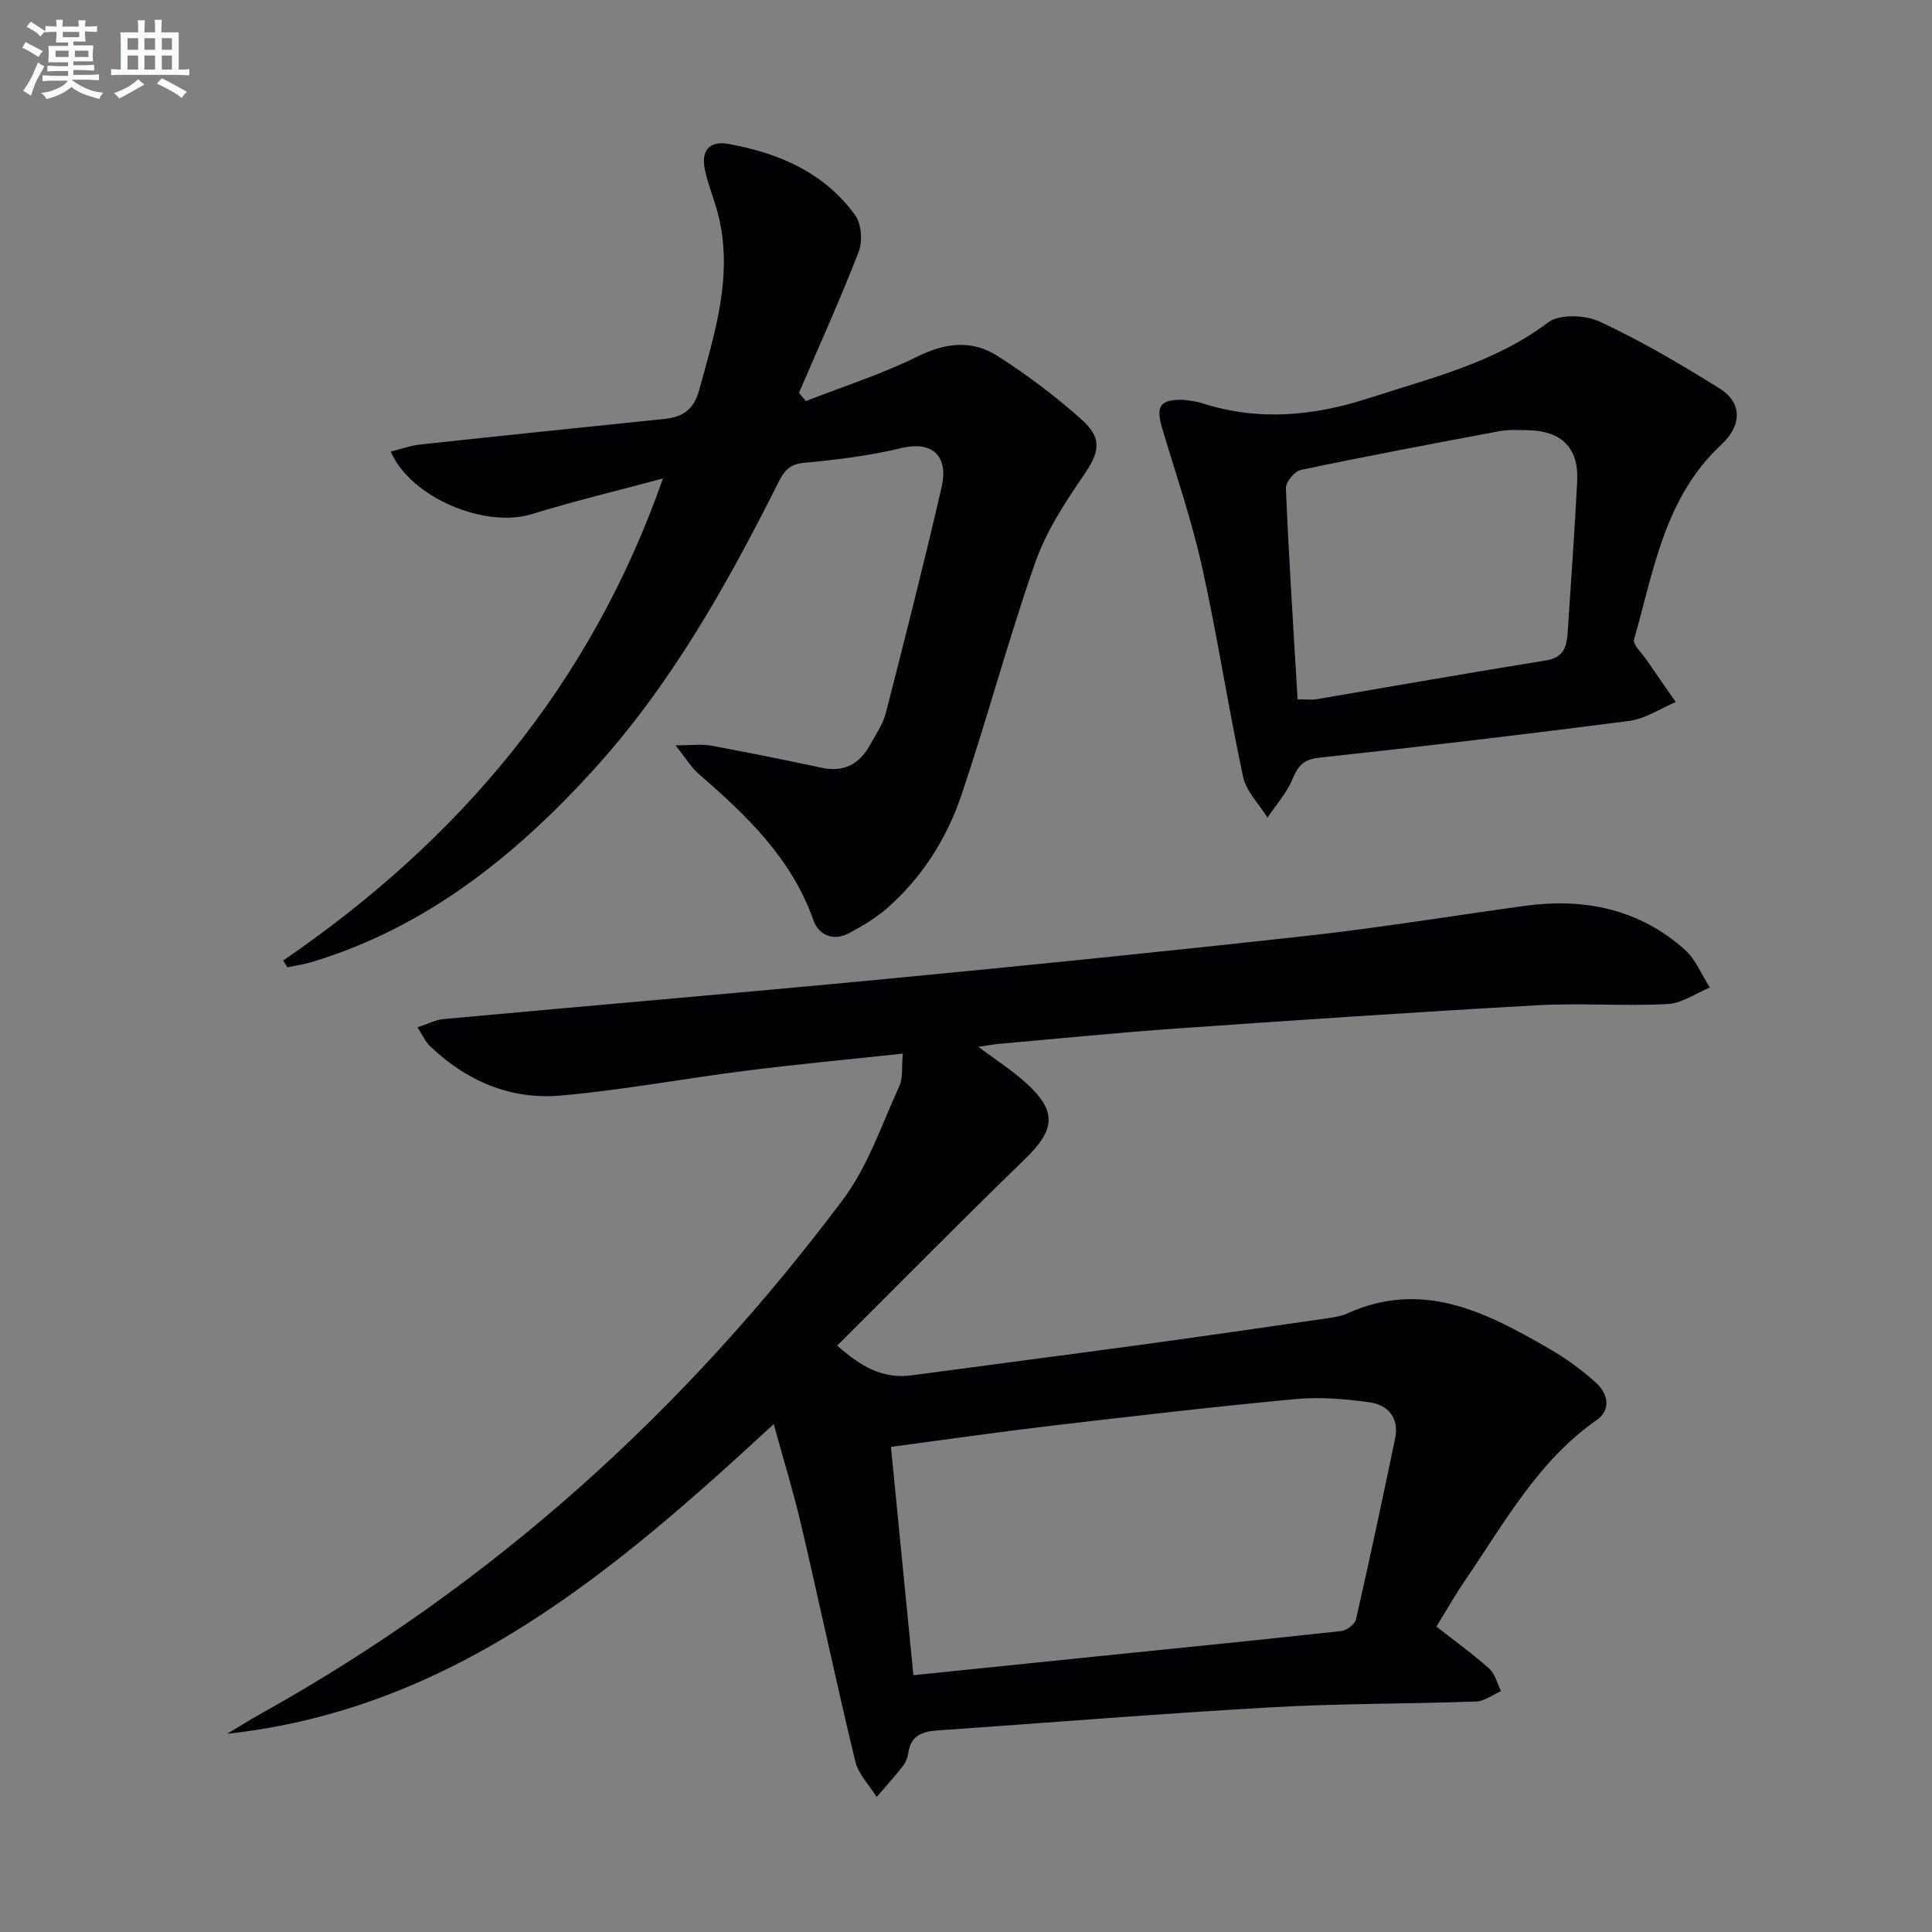 <svg enable-background="new 0 0 400 400" viewBox="0 0 400 400" xmlns="http://www.w3.org/2000/svg"><rect x="0" y="0" width="400" height="400" fill="#808080" stroke="none"/><g fill="#010103"><path d="m186.92 218.14c-11.25 1.21-21.78 2.19-32.26 3.51-12.85 1.62-25.62 4.02-38.51 5.17-10.4.93-19.59-2.99-27.17-10.28-.9-.87-1.43-2.12-2.55-3.84 2.13-.7 3.73-1.56 5.39-1.71 30.44-2.8 60.9-5.37 91.32-8.28 29.26-2.8 58.51-5.75 87.73-8.99 15.01-1.66 29.94-4.14 44.91-6.18 12.27-1.67 23.57.67 33 9.04 2.28 2.02 3.51 5.22 5.23 7.88-2.92 1.2-5.8 3.27-8.78 3.42-8.97.46-18.01-.25-26.97.25-24.89 1.39-49.77 3.07-74.64 4.81-12.27.86-24.51 2.09-36.76 3.18-1.26.11-2.5.36-4.3.62 3.67 2.75 7.01 4.87 9.9 7.5 6.44 5.85 6.01 9.66-.24 15.72-13.01 12.61-25.72 25.51-38.89 38.63 4.97 4.39 9.47 6.96 15.4 6.16 15.8-2.13 31.62-4.16 47.42-6.32 13-1.77 25.98-3.66 38.96-5.54 1.31-.19 2.67-.42 3.85-.96 15.6-7.07 28.78-.21 41.78 7.3 3.43 1.98 6.72 4.36 9.66 7.02 2.48 2.24 3.28 5.59.15 7.77-12.13 8.48-19.01 21.18-27.06 32.94-2.15 3.14-4.03 6.46-6.1 9.81 3.77 2.95 7.53 5.65 10.95 8.71 1.22 1.09 1.64 3.07 2.42 4.65-1.71.75-3.41 2.09-5.15 2.15-14.13.51-28.29.39-42.4 1.2-23.06 1.31-46.09 3.19-69.13 4.79-3.09.21-5.49 1.03-6.01 4.58-.14.96-.51 2-1.1 2.75-1.73 2.22-3.63 4.31-5.46 6.45-1.52-2.45-3.79-4.71-4.43-7.37-3.93-16.28-7.4-32.68-11.21-48.99-1.58-6.76-3.63-13.4-5.68-20.85-32.96 30.45-66.34 59.02-113.16 64.12 2.4-1.43 4.76-2.92 7.2-4.28 47.84-26.68 87.57-62.63 120.3-106.32 5.15-6.88 8.01-15.52 11.66-23.47.81-1.78.47-4.1.73-6.75zm2.19 128.69c13.34-1.37 25.71-2.64 38.07-3.9 16.84-1.72 33.69-3.39 50.52-5.24 1.13-.12 2.82-1.42 3.05-2.44 2.84-12.44 5.49-24.93 8.09-37.42.89-4.28-1.45-6.98-5.35-7.51-5.05-.69-10.27-1.13-15.32-.65-16.68 1.56-33.33 3.5-49.97 5.45-10.98 1.29-21.93 2.87-33.74 4.44 1.56 15.85 3.08 31.3 4.65 47.27z"/><path d="m58.63 198.86c36.43-24.91 63.66-57.06 78.63-99.8-9.07 2.44-18.22 4.63-27.19 7.39-9.61 2.96-25-3.35-29.17-12.95 2.11-.52 4.08-1.25 6.1-1.47 16.84-1.82 33.69-3.56 50.54-5.29 3.78-.39 6.09-1.86 7.22-5.98 3.21-11.74 6.96-23.35 4.08-35.73-.79-3.38-2.22-6.61-2.92-10-.76-3.71.84-5.96 4.9-5.23 10.43 1.89 19.85 5.91 26.24 14.77 1.31 1.81 1.55 5.41.71 7.58-3.81 9.85-8.18 19.47-12.35 29.18.47.57.95 1.14 1.42 1.71 7.75-3.03 15.74-5.57 23.17-9.25 5.8-2.87 11.28-3.43 16.48-.11 6.13 3.9 12.01 8.33 17.43 13.17 4.49 4 3.65 6.91.35 11.7-3.9 5.65-7.75 11.64-9.99 18.06-5.53 15.81-9.85 32.03-15.19 47.91-3.05 9.06-8.16 17.14-15.45 23.53-2.34 2.05-5.1 3.68-7.86 5.15-3.29 1.76-6.29.39-7.39-2.73-4.53-12.82-13.88-21.7-23.76-30.26-1.54-1.34-2.63-3.21-4.76-5.89 3.3 0 5.36-.3 7.31.05 7.68 1.41 15.33 2.97 22.96 4.59 4.57.97 7.78-.74 9.95-4.67 1.2-2.17 2.7-4.31 3.31-6.65 3.99-15.57 7.95-31.16 11.56-46.82 1.43-6.22-1.75-9.64-8.33-8.05-6.59 1.58-13.4 2.43-20.16 3.05-3.07.28-4.16 1.74-5.36 4.14-10.69 21.31-22.34 42.05-38.55 59.78-16.15 17.67-34.46 32.29-57.84 39.39-1.69.51-3.47.77-5.21 1.14-.29-.46-.58-.94-.88-1.41z"/><path d="m245.15 82.79c.77.14 2.3.23 3.7.68 11.71 3.78 23.23 2.67 34.7-1.08 12.74-4.16 25.84-7.23 36.94-15.62 2.36-1.79 7.72-1.58 10.72-.18 8.55 3.99 16.76 8.8 24.77 13.81 4.77 2.98 4.73 7.63.35 11.71-11.69 10.9-13.95 26.01-18.01 40.28-.31 1.08 1.63 2.83 2.58 4.23 2 2.92 4.03 5.82 6.05 8.73-3.19 1.34-6.29 3.47-9.6 3.9-21.38 2.78-42.79 5.3-64.22 7.62-3.25.35-4.38 1.68-5.53 4.43-1.2 2.88-3.41 5.34-5.18 7.98-1.74-2.81-4.41-5.43-5.06-8.48-3.09-14.41-5.28-29.02-8.48-43.4-2.15-9.67-5.38-19.1-8.23-28.61-1.4-4.69-.59-6.15 4.5-6zm23.5 62c1.95 0 2.94.14 3.89-.02 15.84-2.68 31.66-5.49 47.52-8.03 3.7-.59 4.32-2.85 4.51-5.8.67-10.44 1.45-20.87 1.97-31.32.34-6.91-3.21-10.42-10.24-10.55-1.99-.04-4.04-.15-5.97.22-13.69 2.56-27.37 5.14-40.99 8-1.3.27-3.17 2.53-3.11 3.79.61 14.43 1.54 28.83 2.42 43.71z"/></g><path d="m6.8 9.5c.6.3 1.3.7 2.1 1.1-.4.4-.7.8-.9 1.2-.7-.4-1.3-.8-1.8-1.1s-1.1-.6-1.6-.8c.2-.4.5-.8.7-1.2.4.2.8.5 1.5.8zm.9 6.9c-.3.6-.5 1.1-.7 1.7s-.4 1.1-.6 1.7c-.6-.4-1.1-.7-1.6-1 .7-1 1.2-1.8 1.5-2.4.3-.5.6-1.1.8-1.7.3-.6.5-1.2.8-1.8.3.3.8.6 1.3.8-.7 1.3-1.2 2.2-1.5 2.7zm.1-11c.4.3 1 .7 1.7 1.1-.5.2-.8.6-1.1 1.1-.5-.6-1-1-1.4-1.2s-.9-.6-1.5-.8c.2-.4.5-.7.9-1.1.5.3.9.6 1.4.9zm10.5 13.1c1 .4 2 .6 3.1.7-.4.4-.7.8-.8 1.3-.9-.2-1.9-.6-3-.9-1-.4-2-.9-2.8-1.6-.5.4-1.1.9-1.9 1.3s-1.9.9-3.3 1.2c-.1-.3-.5-.8-1.1-1.3 1 0 2.1-.3 3.2-.8 1.2-.5 1.9-1 2.3-1.7h-3.2c-.4 0-1 0-2 .1v-1.2c1 0 1.7.1 2 .1h3.3v-1h-2.3c-.2 0-.9 0-2 .1v-1.2c1.2 0 1.9.1 2 .1h2.3v-.8h-4.1c0-.7.1-1.2.1-1.6 0-.5 0-1.1-.1-1.8h4.1v-.7h-2.5c0-.6.1-1.1.1-1.6v-.6h-.5c-.4 0-1 0-1.8.1v-1.3c1.2 0 1.9.1 2.1.1h.2c0-.3 0-.8-.1-1.4h1.4c0 .6-.1 1-.1 1.4h3.4c0-.4 0-.8-.1-1.3h1.5c0 .4-.1.9-.1 1.3.7 0 1.5 0 2.5-.1v1.2c-1 0-1.8-.1-2.5-.1v.6c0 .3 0 .8.1 1.5h-2.5v.8h4.1c0 .8-.1 1.3-.1 1.8s0 1 .1 1.5h-4.1v.8h1.4c.8 0 1.8 0 2.9-.1v1.2c-1 0-1.9-.1-2.8-.1h-1.5v1h3.2c.3 0 1 0 2.1-.1v1.2c-1.1 0-1.8-.1-2.1-.1h-3.4l-.1.1c1.4 1 2.4 1.5 3.4 1.9zm-4.1-6.7v-1.3h-2.7v1.3zm2.2-4.1v-1.1h-3.4v1.1zm1.9 4.1v-1.3h-2.8v1.3z" fill="#fafbfc"/><path d="m37 6.7v2.3 5.4c1 0 1.8 0 2.2-.1v1.3c-.6 0-1.5-.1-2.5-.1h-11.9c-.7 0-1.3 0-1.8.1v-1.3c.5 0 1.1.1 2 .1v-5.2c0-1 0-1.8-.1-2.5h3.7c0-1.3 0-2.1-.1-2.5h1.5c0 .4-.1 1.3-.1 2.5h2.2c0-1.2 0-2.1-.1-2.6h1.5c0 .4-.1 1.3-.1 2.6zm-12.3 13.7c-.3-.4-.7-.8-1.1-1.1 1.1-.4 2.1-.9 2.9-1.3.8-.5 1.5-1 2.1-1.6.4.4.9.8 1.3 1.1-2.5 1.4-4.2 2.4-5.2 2.9zm3.9-10.1v-2.4h-2.2v2.4zm0 4.1v-2.9h-2.2v2.9zm3.5-4.1v-2.4h-2.2v2.4zm0 4.1v-2.9h-2.2v2.9zm.4 2.9 1-1.1c.6.3 1.4.7 2.5 1.3s2 1.1 2.7 1.5c-.4.4-.8.8-1.1 1.3-.8-.8-2.5-1.7-5.1-3zm3.1-7v-2.4h-2.1v2.4zm0 4.1v-2.9h-2.1v2.9z" fill="#fafbfc"/></svg>
